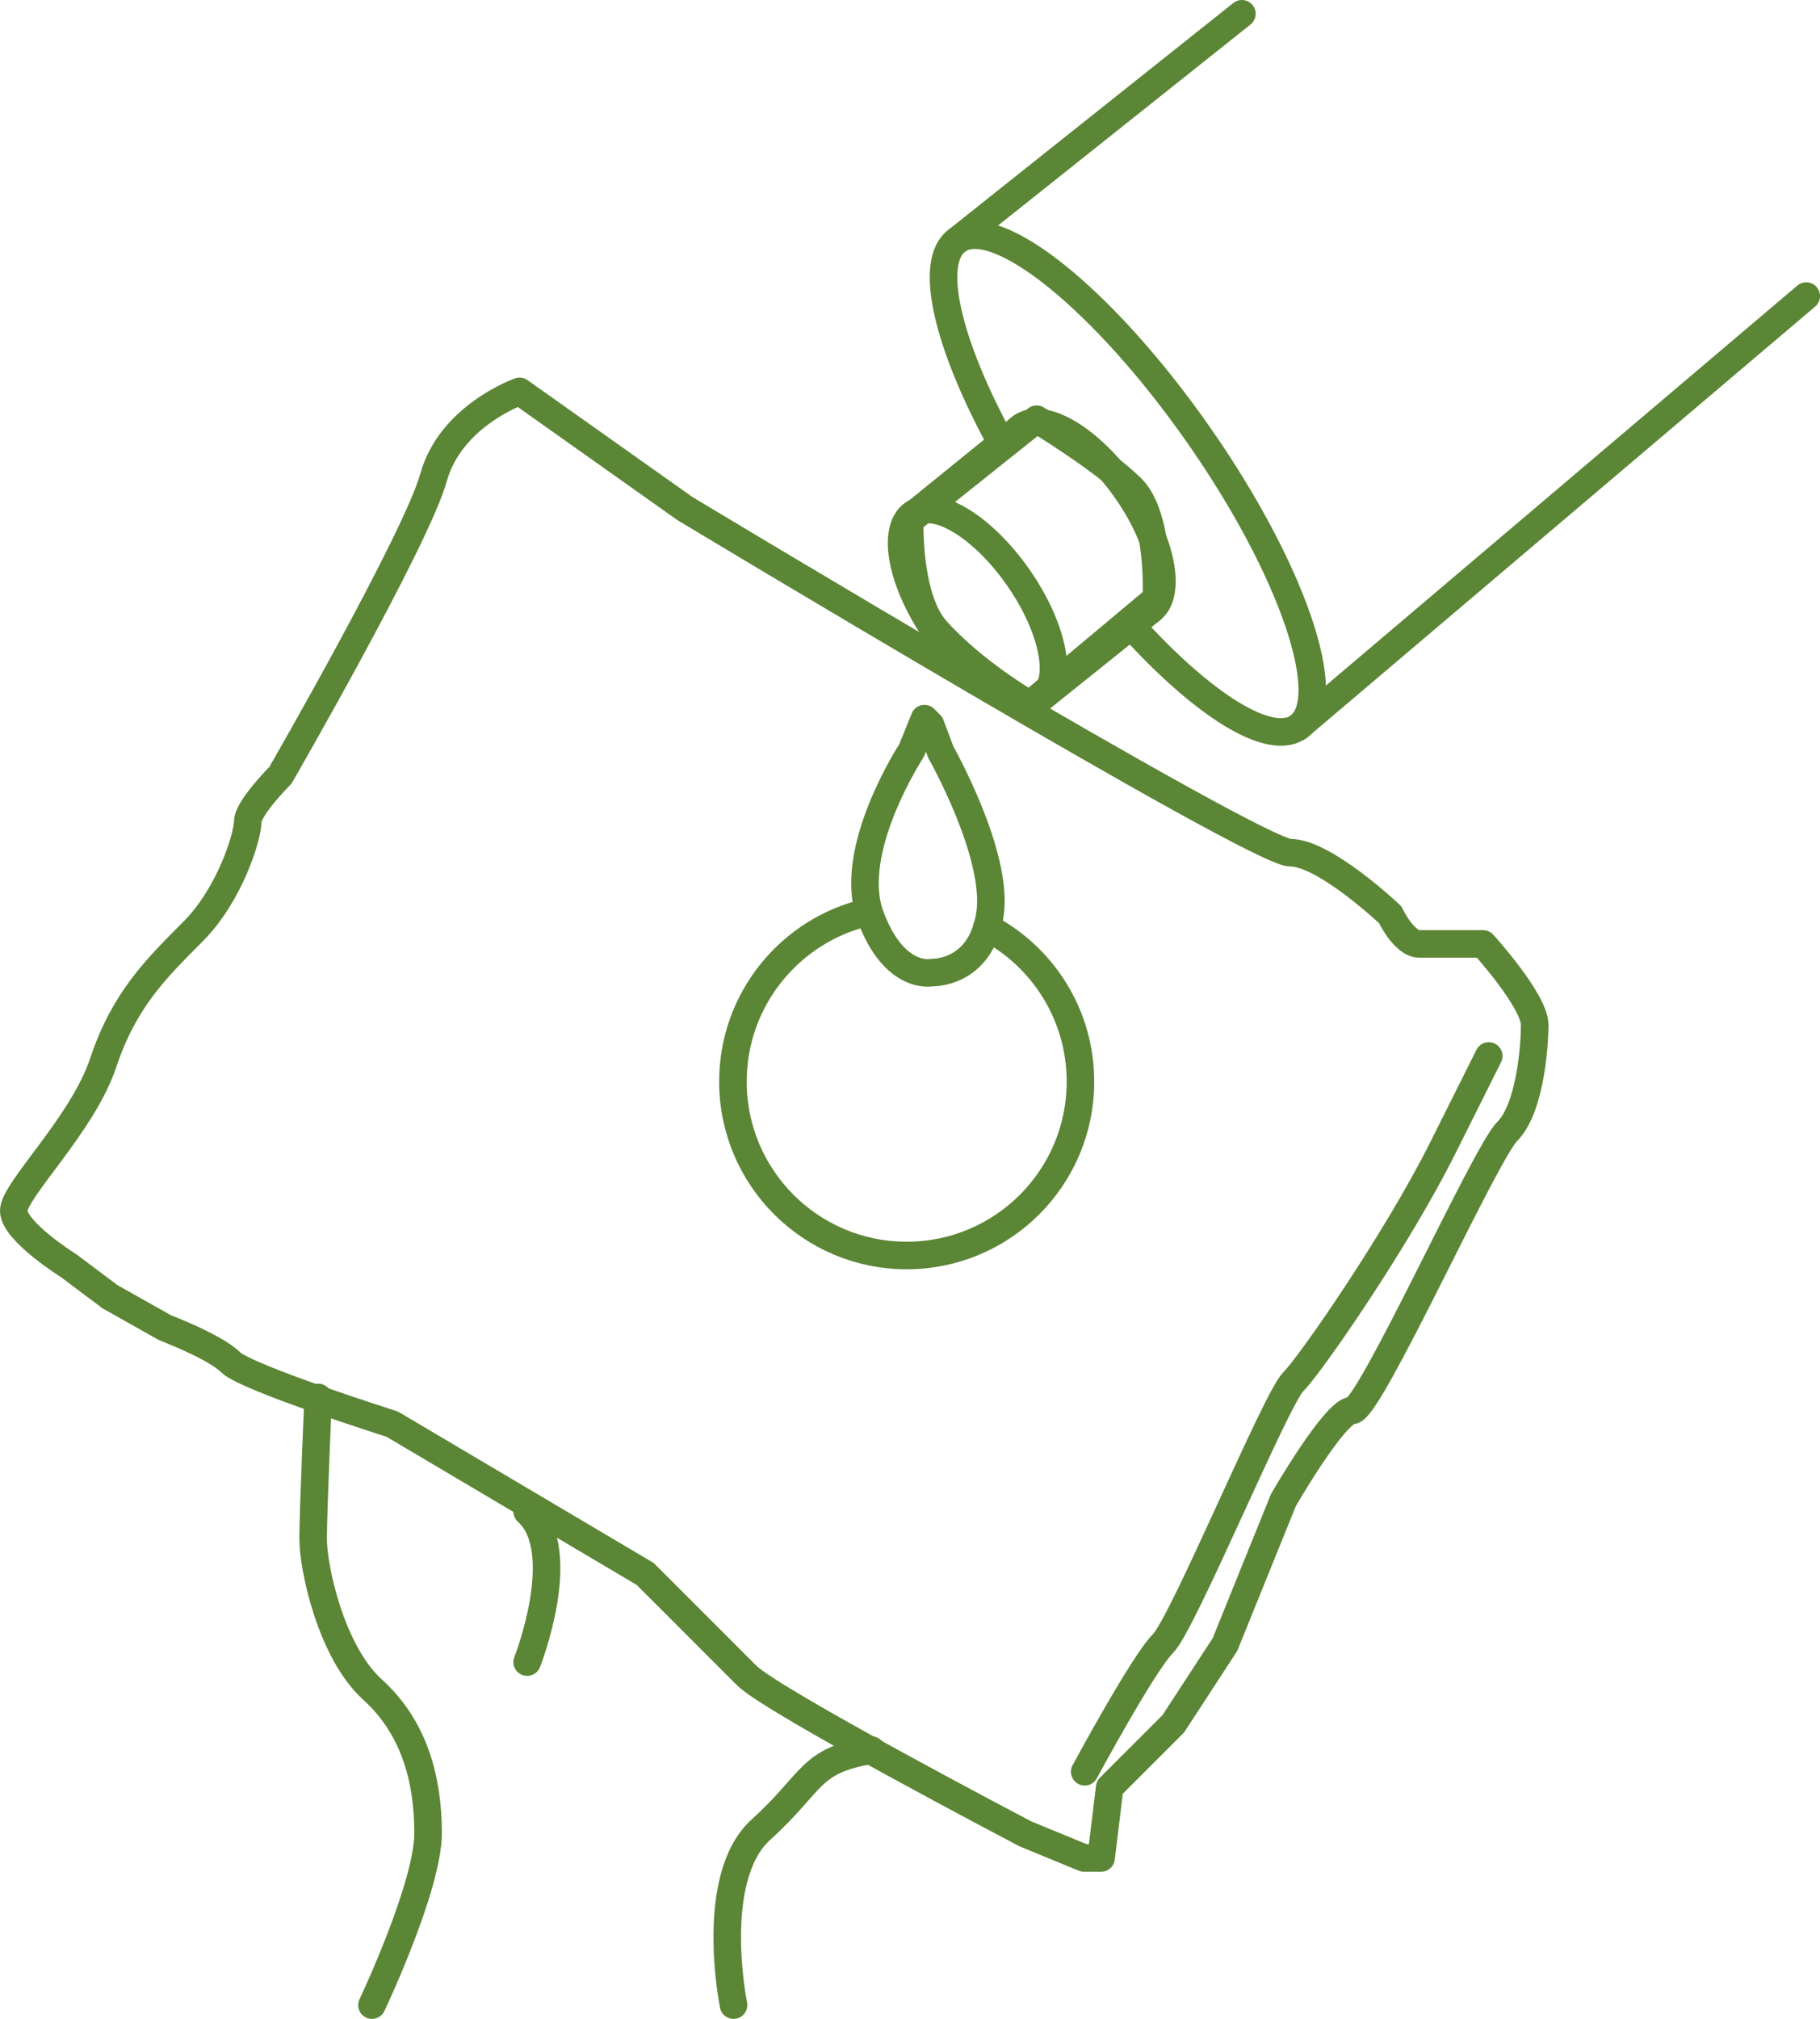 <?xml version="1.0" encoding="utf-8"?>
<!-- Generator: Adobe Illustrator 18.1.1, SVG Export Plug-In . SVG Version: 6.00 Build 0)  -->
<svg version="1.1" id="レイヤー_1" xmlns="http://www.w3.org/2000/svg" xmlns:xlink="http://www.w3.org/1999/xlink" x="0px"
	 y="0px" width="106.479px" height="118.058px" viewBox="0 0 106.479 118.058" enable-background="new 0 0 106.479 118.058"
	 xml:space="preserve">
<g>
	<defs>
		<rect id="SVGID_1_" width="106.479" height="118.058"/>
	</defs>
	<clipPath id="SVGID_2_">
		<use xlink:href="#SVGID_1_"  overflow="visible"/>
	</clipPath>
	
		<path clip-path="url(#SVGID_2_)" fill="none" stroke="#5B8635" stroke-width="1.611" stroke-linecap="round" stroke-linejoin="round" stroke-miterlimit="10" d="
		M50.99,102.341c-3.71,0.629-3.332,1.81-6.463,4.641c-3.131,2.83-1.611,10.27-1.611,10.27"/>
	
		<path clip-path="url(#SVGID_2_)" fill="none" stroke="#5B8635" stroke-width="1.611" stroke-linecap="round" stroke-linejoin="round" stroke-miterlimit="10" d="
		M21.761,117.253c0,0,3.284-6.917,3.284-10.063c0-3.144-0.812-6.182-3.246-8.384c-2.435-2.2-3.479-7.126-3.479-8.804
		s0.295-8.285,0.295-8.285"/>
	
		<path clip-path="url(#SVGID_2_)" fill="none" stroke="#5B8635" stroke-width="1.611" stroke-linecap="round" stroke-linejoin="round" stroke-miterlimit="10" d="
		M30.843,97.194c0,0,2.553-6.497,0-8.804"/>
	
		<path clip-path="url(#SVGID_2_)" fill="none" stroke="#5B8635" stroke-width="1.611" stroke-linecap="round" stroke-linejoin="round" stroke-miterlimit="10" d="
		M58.598,25.913c-3.168-5.778-4.335-10.638-2.579-11.868c2.276-1.592,8.574,3.493,14.082,11.358
		c5.505,7.864,8.125,15.517,5.856,17.109c-1.691,1.183-5.612-1.324-9.775-5.92"/>
	
		<line clip-path="url(#SVGID_2_)" fill="none" stroke="#5B8635" stroke-width="1.611" stroke-linecap="round" stroke-linejoin="round" stroke-miterlimit="10" x1="56.019" y1="14.045" x2="72.657" y2="0.805"/>
	
		<line clip-path="url(#SVGID_2_)" fill="none" stroke="#5B8635" stroke-width="1.611" stroke-linecap="round" stroke-linejoin="round" stroke-miterlimit="10" x1="75.957" y1="42.512" x2="105.674" y2="17.313"/>
	
		<path clip-path="url(#SVGID_2_)" fill="none" stroke="#5B8635" stroke-width="1.611" stroke-linecap="round" stroke-linejoin="round" stroke-miterlimit="10" d="
		M4.026,74.021c0,0-3.221-2.013-3.221-3.221c0-1.208,4.026-5.033,5.234-8.657c1.208-3.623,3.02-5.435,5.234-7.649
		c2.215-2.215,3.221-5.637,3.221-6.442c0-0.806,1.913-2.718,1.913-2.718s7.952-13.79,8.958-17.414
		c1.007-3.624,5.033-5.033,5.033-5.033l9.663,6.845c0,0,33.418,20.131,35.431,20.131c2.014,0,5.838,3.624,5.838,3.624
		s0.806,1.711,1.712,1.711h3.724c0,0,3.02,3.322,3.02,4.731s-0.302,4.932-1.611,6.241c-1.308,1.308-8.052,16.306-9.059,16.306
		c-1.007,0-4.026,5.234-4.026,5.234l-3.423,8.456l-3.019,4.63l-3.725,3.724l-0.503,4.127h-1.006l-3.423-1.409
		c0,0-14.796-7.751-16.306-9.261c-1.51-1.51-5.939-5.938-5.939-5.938l-14.797-8.758c0,0-8.555-2.717-9.461-3.623
		c-0.906-0.906-3.825-2.013-3.825-2.013l-3.221-1.812L4.026,74.021z"/>
	
		<path clip-path="url(#SVGID_2_)" fill="none" stroke="#5B8635" stroke-width="1.611" stroke-linecap="round" stroke-linejoin="round" stroke-miterlimit="10" d="
		M63.461,103.607c0,0,3.407-6.326,4.583-7.502c1.173-1.173,6.59-14.275,7.615-15.3c1.023-1.022,6.074-8.32,8.757-13.689L87.1,61.75"
		/>
	
		<path clip-path="url(#SVGID_2_)" fill="none" stroke="#5B8635" stroke-width="1.611" stroke-linecap="round" stroke-linejoin="round" stroke-miterlimit="10" d="
		M57.734,54.227c3.255,1.695,5.478,5.099,5.478,9.023c0,5.615-4.551,10.167-10.166,10.167S42.88,68.865,42.88,63.25
		c0-4.831,3.37-8.875,7.887-9.91"/>
	
		<path clip-path="url(#SVGID_2_)" fill="none" stroke="#5B8635" stroke-width="1.611" stroke-linecap="round" stroke-linejoin="round" stroke-miterlimit="10" d="
		M53.332,43.886c0,0-3.825,5.838-2.416,9.663s3.624,3.322,3.624,3.322s2.818,0.1,3.372-3.372c0.553-3.473-2.869-9.512-2.869-9.512
		l-0.604-1.611l-0.352-0.352L53.332,43.886z"/>
	
		<path clip-path="url(#SVGID_2_)" fill="none" stroke="#5B8635" stroke-width="1.611" stroke-linecap="round" stroke-linejoin="round" stroke-miterlimit="10" d="
		M53.225,30.436c0,0-0.159,4.512,1.552,6.42c2.224,2.479,5.469,4.344,5.469,4.344l7.408-6.2c0,0,0.239-4.765-1.44-6.442
		c-1.678-1.678-5.566-4.043-5.566-4.043L53.225,30.436"/>
	
		<ellipse transform="matrix(0.819 -0.573 0.573 0.819 -9.955 39.21)" clip-path="url(#SVGID_2_)" fill="none" stroke="#5B8635" stroke-width="1.611" stroke-linecap="round" stroke-linejoin="round" stroke-miterlimit="10" cx="57.219" cy="35.397" rx="2.897" ry="6.554"/>
	
		<path clip-path="url(#SVGID_2_)" fill="none" stroke="#5B8635" stroke-width="1.611" stroke-linecap="round" stroke-linejoin="round" stroke-miterlimit="10" d="
		M59.37,25.407c0.105-0.179,0.238-0.329,0.401-0.444c1.312-0.918,4.058,0.743,6.134,3.709c2.076,2.966,2.699,6.112,1.387,7.03"/>
	
		<line clip-path="url(#SVGID_2_)" fill="none" stroke="#5B8635" stroke-width="1.611" stroke-linecap="round" stroke-linejoin="round" stroke-miterlimit="10" x1="60.979" y1="40.764" x2="67.292" y2="35.701"/>
	
		<line clip-path="url(#SVGID_2_)" fill="none" stroke="#5B8635" stroke-width="1.611" stroke-linecap="round" stroke-linejoin="round" stroke-miterlimit="10" x1="53.166" y1="30.317" x2="59.771" y2="24.963"/>
</g>
</svg>

